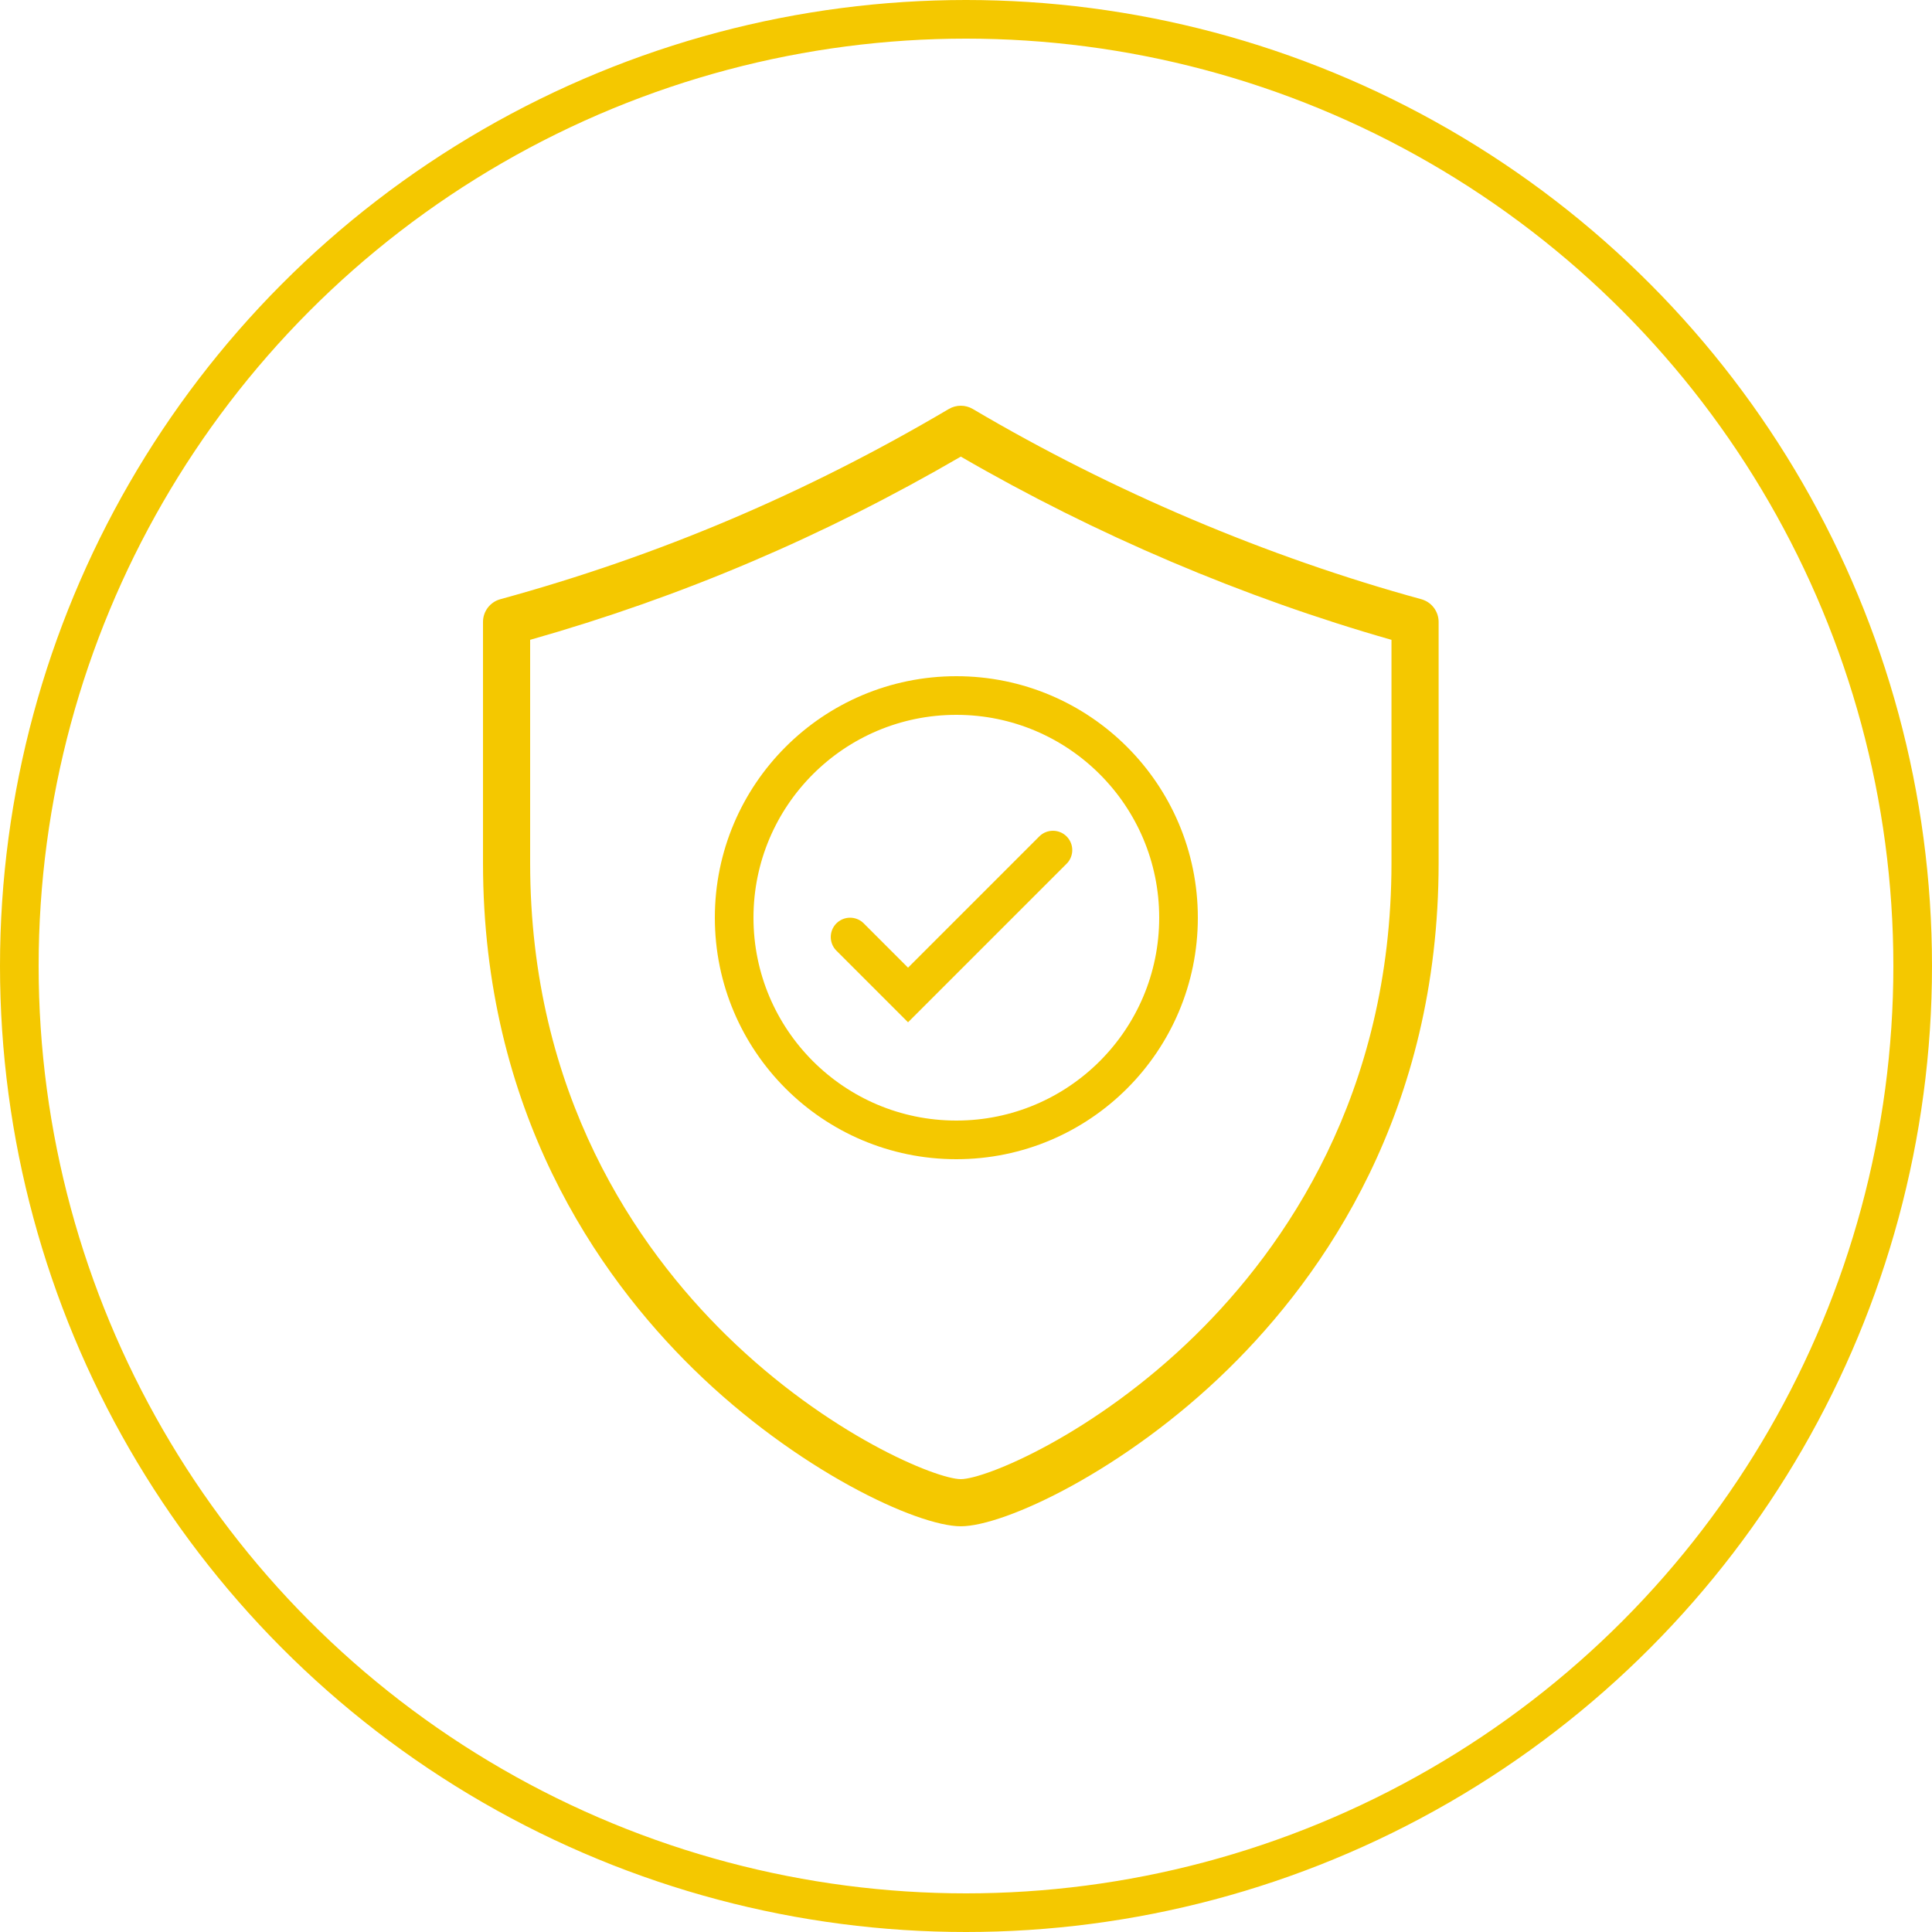 <svg width="100" height="100" viewBox="0 0 100 100" fill="none" xmlns="http://www.w3.org/2000/svg">
<circle cx="50" cy="50" r="49" stroke="#F4C800" stroke-width="2"/>
<path d="M73.565 31.015C65.585 28.829 57.558 25.424 50.352 21.169C49.969 20.944 49.494 20.944 49.111 21.169C41.697 25.546 34.104 28.767 25.898 31.015C25.367 31.16 25 31.642 25 32.192V44.658C25 57.496 30.922 65.993 35.891 70.861C41.239 76.102 47.47 79 49.732 79C51.994 79 58.224 76.102 63.573 70.861C68.541 65.993 74.463 57.496 74.463 44.658V32.192C74.463 31.642 74.095 31.16 73.565 31.015ZM72.023 44.658C72.023 56.648 66.499 64.577 61.865 69.118C56.605 74.272 50.982 76.56 49.732 76.56C48.482 76.56 42.858 74.272 37.598 69.118C32.964 64.577 27.44 56.648 27.44 44.658V33.118C35.288 30.89 42.597 27.78 49.732 23.634C56.689 27.67 64.362 30.934 72.023 33.118V44.658Z" fill="#F4C800"/>
<circle cx="49.5" cy="47.5" r="11.5" stroke="#F4C800" stroke-width="2"/>
<path d="M44 48.5L47 51.5L54.5 44" stroke="#F4C800" stroke-width="2" stroke-linecap="round"/>
</svg>
